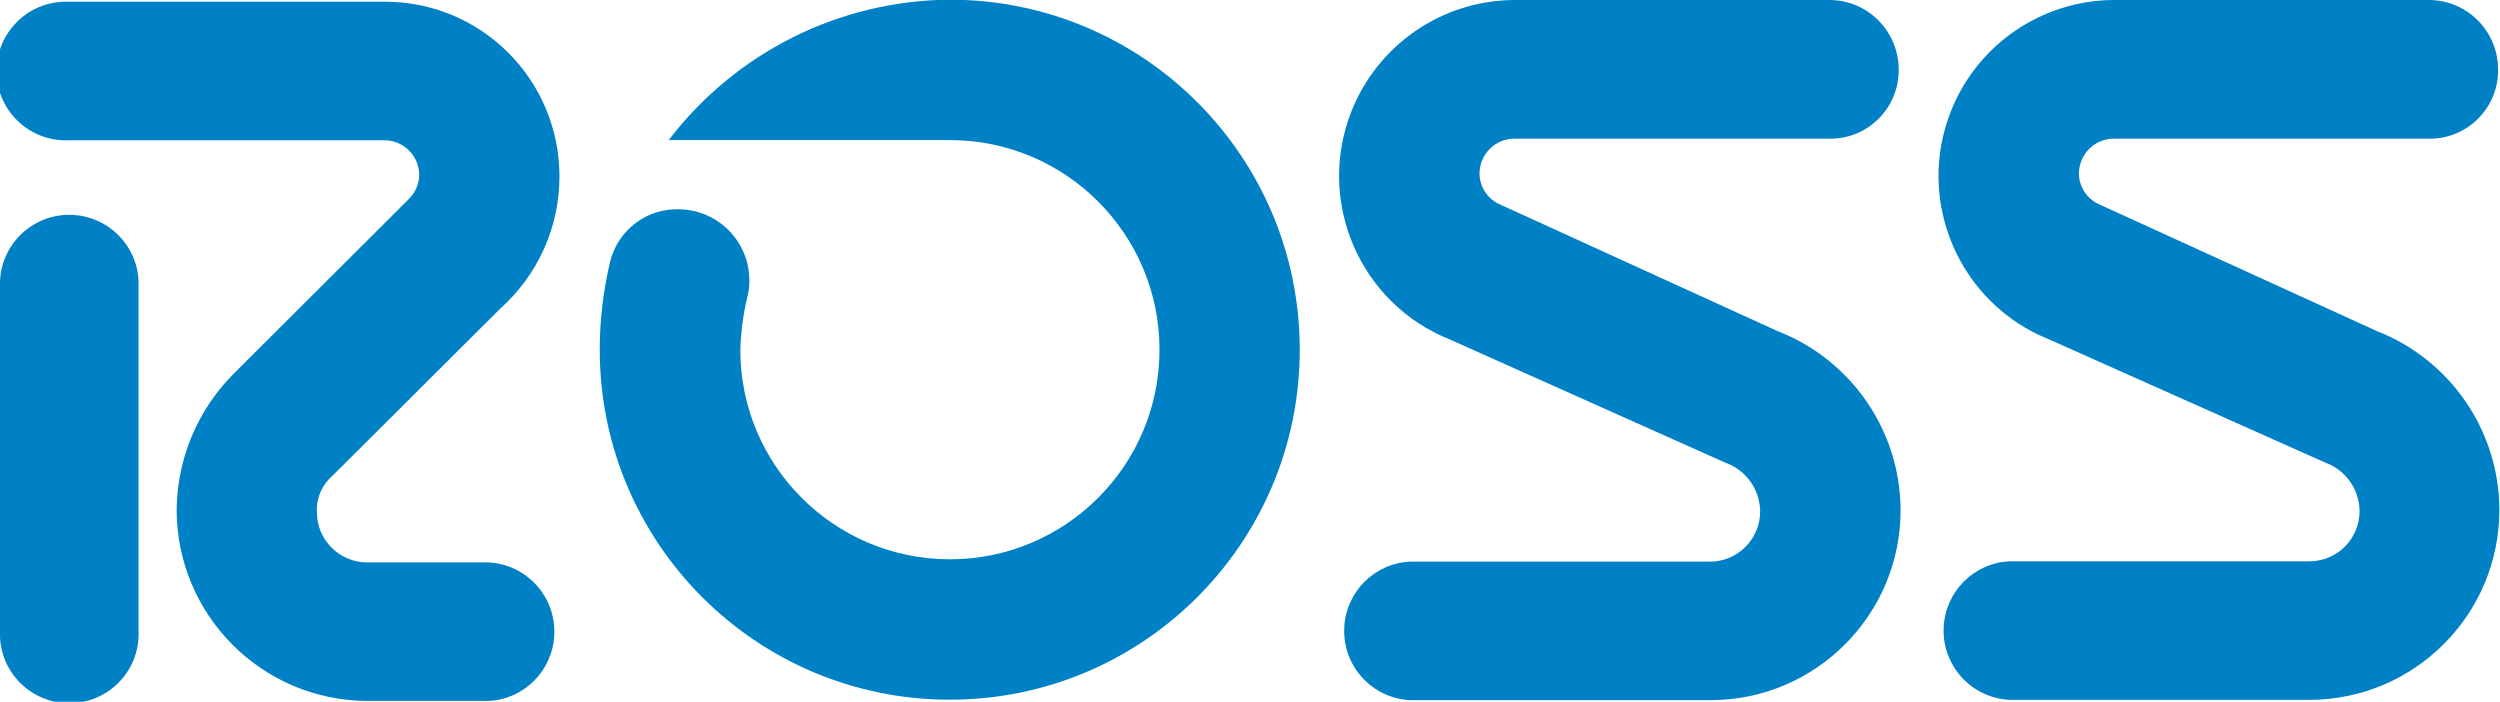 <?xml version="1.0" encoding="UTF-8"?> <svg xmlns="http://www.w3.org/2000/svg" id="Layer_1" data-name="Layer 1" viewBox="0 0 160.07 44.93"><defs><style> .cls-1 { fill: #0081c6; } </style></defs><path class="cls-1" d="M42.81,8.98C47.09,3.36,53.74.03,60.81-.02c12.38,0,22.41,10.03,22.41,22.41s-10.03,22.41-22.41,22.41-22.41-10.03-22.41-22.41c0-1.91.23-3.8.67-5.66.51-2.02,2.36-3.41,4.44-3.33,2.51.05,4.51,2.12,4.47,4.63,0,.35-.05.69-.14,1.03-.26,1.09-.4,2.21-.44,3.33,0,7.41,6.01,13.42,13.42,13.42s13.42-6.01,13.42-13.42-6.01-13.42-13.42-13.42h-18.01Z"></path><path class="cls-1" d="M8.87,40.37c.12,2.45-1.77,4.53-4.22,4.65-2.45.12-4.53-1.77-4.65-4.22,0-.14,0-.28,0-.42v-22.4c.12-2.45,2.2-4.34,4.65-4.22,2.29.11,4.12,1.94,4.22,4.22v22.4Z"></path><path class="cls-1" d="M26.17,12.75c.42-.41.66-.96.67-1.55,0-1.22-1-2.21-2.22-2.22H4.43C1.98,9.1-.1,7.21-.22,4.76-.33,2.31,1.56.23,4.01.11c.14,0,.28,0,.42,0h20.19c6.17-.02,11.18,4.97,11.2,11.14,0,.02,0,.04,0,.06,0,3.22-1.37,6.28-3.77,8.43l-10.76,10.72c-.68.58-1.05,1.44-1,2.33,0,1.78,1.44,3.22,3.22,3.22h7.76c2.45.12,4.34,2.2,4.22,4.65-.11,2.29-1.94,4.12-4.22,4.22h-7.76c-6.77-.03-12.23-5.54-12.2-12.31.05-3.25,1.36-6.35,3.66-8.65l11.2-11.17Z"></path><path class="cls-1" d="M131.22,21.74c-5.78-2.3-8.6-8.86-6.3-14.64C126.62,2.84,130.73.03,135.32,0h20.19c2.45,0,4.43,1.99,4.44,4.44.03,2.42-1.9,4.41-4.32,4.44-.04,0-.08,0-.12,0h-20.18c-1.22,0-2.21,1-2.22,2.22,0,.87.53,1.66,1.33,2l17.75,8.1c4.7,1.84,7.81,6.36,7.84,11.41.02,6.72-5.42,12.18-12.14,12.2-.02,0-.04,0-.06,0h-19.16c-2.45-.12-4.34-2.2-4.22-4.65.11-2.29,1.94-4.12,4.22-4.22h19.19c1.78,0,3.22-1.44,3.22-3.22-.02-1.4-.9-2.64-2.22-3.11l-17.64-7.87Z"></path><path class="cls-1" d="M92.84,21.74c-5.78-2.3-8.6-8.86-6.3-14.64C88.24,2.84,92.35.03,96.94,0h20.19c2.45,0,4.43,1.99,4.44,4.44.03,2.42-1.9,4.41-4.32,4.44-.04,0-.08,0-.12,0h-20.18c-1.22,0-2.21,1-2.22,2.22,0,.87.53,1.66,1.33,2l17.75,8.1c4.72,1.83,7.85,6.36,7.88,11.43.02,6.72-5.42,12.18-12.14,12.2-.02,0-.04,0-.06,0h-19.2c-2.45-.12-4.34-2.2-4.22-4.65.11-2.29,1.94-4.12,4.22-4.22h19.19c1.78,0,3.22-1.44,3.22-3.22-.02-1.4-.9-2.64-2.22-3.11l-17.64-7.89Z"></path></svg> 